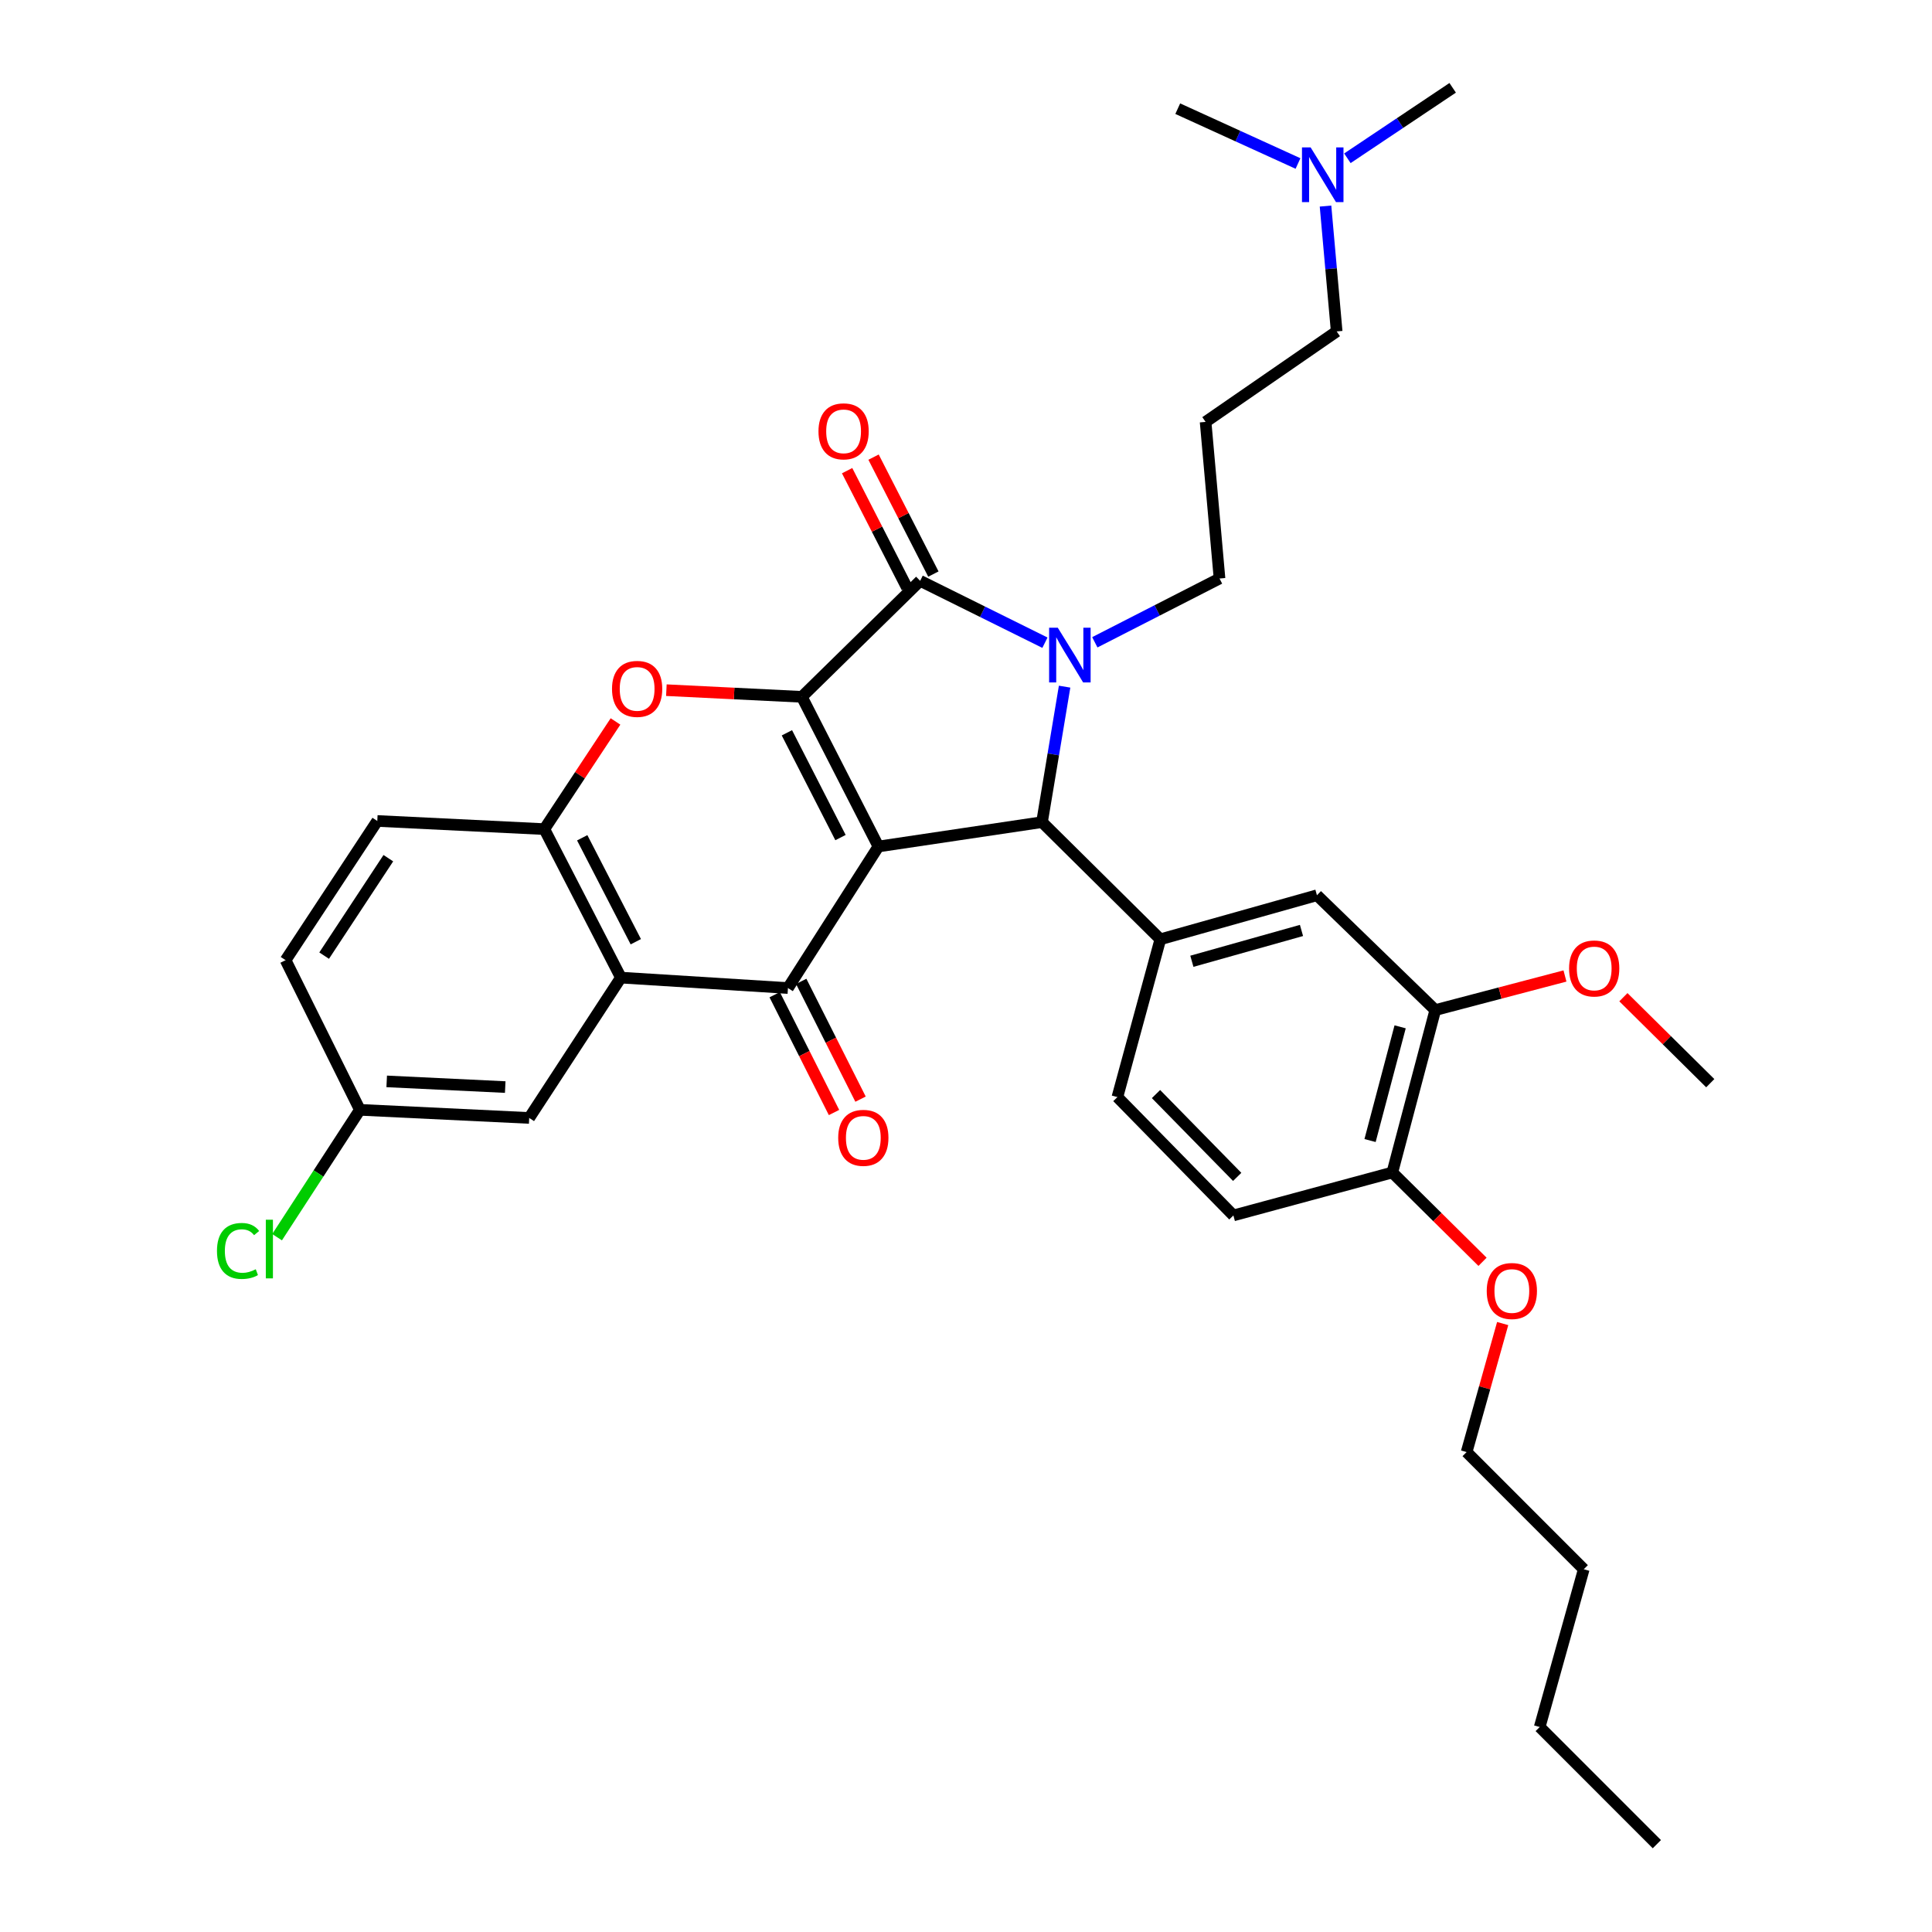 <?xml version='1.0' encoding='iso-8859-1'?>
<svg version='1.1' baseProfile='full'
              xmlns='http://www.w3.org/2000/svg'
                      xmlns:rdkit='http://www.rdkit.org/xml'
                      xmlns:xlink='http://www.w3.org/1999/xlink'
                  xml:space='preserve'
width='1000px' height='1000px' viewBox='0 0 1000 1000'>
<!-- END OF HEADER -->
<rect style='opacity:1.0;fill:#FFFFFF;stroke:none' width='1000' height='1000' x='0' y='0'> </rect>
<path class='bond-0' d='M 454.669,438.149 L 415.038,360.679' style='fill:none;fill-rule:evenodd;stroke:#000000;stroke-width:6px;stroke-linecap:butt;stroke-linejoin:miter;stroke-opacity:1' />
<path class='bond-0' d='M 435.04,433.529 L 407.298,379.3' style='fill:none;fill-rule:evenodd;stroke:#000000;stroke-width:6px;stroke-linecap:butt;stroke-linejoin:miter;stroke-opacity:1' />
<path class='bond-3' d='M 454.669,438.149 L 539.346,425.536' style='fill:none;fill-rule:evenodd;stroke:#000000;stroke-width:6px;stroke-linecap:butt;stroke-linejoin:miter;stroke-opacity:1' />
<path class='bond-4' d='M 454.669,438.149 L 407.839,511.409' style='fill:none;fill-rule:evenodd;stroke:#000000;stroke-width:6px;stroke-linecap:butt;stroke-linejoin:miter;stroke-opacity:1' />
<path class='bond-2' d='M 415.038,360.679 L 476.274,300.638' style='fill:none;fill-rule:evenodd;stroke:#000000;stroke-width:6px;stroke-linecap:butt;stroke-linejoin:miter;stroke-opacity:1' />
<path class='bond-5' d='M 415.038,360.679 L 379.976,358.955' style='fill:none;fill-rule:evenodd;stroke:#000000;stroke-width:6px;stroke-linecap:butt;stroke-linejoin:miter;stroke-opacity:1' />
<path class='bond-5' d='M 379.976,358.955 L 344.914,357.231' style='fill:none;fill-rule:evenodd;stroke:#FF0000;stroke-width:6px;stroke-linecap:butt;stroke-linejoin:miter;stroke-opacity:1' />
<path class='bond-1' d='M 551.035,355.409 L 545.191,390.473' style='fill:none;fill-rule:evenodd;stroke:#0000FF;stroke-width:6px;stroke-linecap:butt;stroke-linejoin:miter;stroke-opacity:1' />
<path class='bond-1' d='M 545.191,390.473 L 539.346,425.536' style='fill:none;fill-rule:evenodd;stroke:#000000;stroke-width:6px;stroke-linecap:butt;stroke-linejoin:miter;stroke-opacity:1' />
<path class='bond-17' d='M 566.676,332.451 L 598.949,315.943' style='fill:none;fill-rule:evenodd;stroke:#0000FF;stroke-width:6px;stroke-linecap:butt;stroke-linejoin:miter;stroke-opacity:1' />
<path class='bond-17' d='M 598.949,315.943 L 631.222,299.434' style='fill:none;fill-rule:evenodd;stroke:#000000;stroke-width:6px;stroke-linecap:butt;stroke-linejoin:miter;stroke-opacity:1' />
<path class='bond-34' d='M 540.858,332.66 L 508.566,316.649' style='fill:none;fill-rule:evenodd;stroke:#0000FF;stroke-width:6px;stroke-linecap:butt;stroke-linejoin:miter;stroke-opacity:1' />
<path class='bond-34' d='M 508.566,316.649 L 476.274,300.638' style='fill:none;fill-rule:evenodd;stroke:#000000;stroke-width:6px;stroke-linecap:butt;stroke-linejoin:miter;stroke-opacity:1' />
<path class='bond-11' d='M 483.116,297.138 L 467.632,266.875' style='fill:none;fill-rule:evenodd;stroke:#000000;stroke-width:6px;stroke-linecap:butt;stroke-linejoin:miter;stroke-opacity:1' />
<path class='bond-11' d='M 467.632,266.875 L 452.149,236.612' style='fill:none;fill-rule:evenodd;stroke:#FF0000;stroke-width:6px;stroke-linecap:butt;stroke-linejoin:miter;stroke-opacity:1' />
<path class='bond-11' d='M 469.432,304.139 L 453.948,273.876' style='fill:none;fill-rule:evenodd;stroke:#000000;stroke-width:6px;stroke-linecap:butt;stroke-linejoin:miter;stroke-opacity:1' />
<path class='bond-11' d='M 453.948,273.876 L 438.465,243.613' style='fill:none;fill-rule:evenodd;stroke:#FF0000;stroke-width:6px;stroke-linecap:butt;stroke-linejoin:miter;stroke-opacity:1' />
<path class='bond-7' d='M 539.346,425.536 L 600.591,486.175' style='fill:none;fill-rule:evenodd;stroke:#000000;stroke-width:6px;stroke-linecap:butt;stroke-linejoin:miter;stroke-opacity:1' />
<path class='bond-6' d='M 407.839,511.409 L 321.377,506.012' style='fill:none;fill-rule:evenodd;stroke:#000000;stroke-width:6px;stroke-linecap:butt;stroke-linejoin:miter;stroke-opacity:1' />
<path class='bond-12' d='M 400.975,514.866 L 416.33,545.349' style='fill:none;fill-rule:evenodd;stroke:#000000;stroke-width:6px;stroke-linecap:butt;stroke-linejoin:miter;stroke-opacity:1' />
<path class='bond-12' d='M 416.33,545.349 L 431.686,575.831' style='fill:none;fill-rule:evenodd;stroke:#FF0000;stroke-width:6px;stroke-linecap:butt;stroke-linejoin:miter;stroke-opacity:1' />
<path class='bond-12' d='M 414.703,507.951 L 430.058,538.433' style='fill:none;fill-rule:evenodd;stroke:#000000;stroke-width:6px;stroke-linecap:butt;stroke-linejoin:miter;stroke-opacity:1' />
<path class='bond-12' d='M 430.058,538.433 L 445.413,568.916' style='fill:none;fill-rule:evenodd;stroke:#FF0000;stroke-width:6px;stroke-linecap:butt;stroke-linejoin:miter;stroke-opacity:1' />
<path class='bond-35' d='M 318.583,373.424 L 300.164,401.286' style='fill:none;fill-rule:evenodd;stroke:#FF0000;stroke-width:6px;stroke-linecap:butt;stroke-linejoin:miter;stroke-opacity:1' />
<path class='bond-35' d='M 300.164,401.286 L 281.746,429.148' style='fill:none;fill-rule:evenodd;stroke:#000000;stroke-width:6px;stroke-linecap:butt;stroke-linejoin:miter;stroke-opacity:1' />
<path class='bond-8' d='M 321.377,506.012 L 281.746,429.148' style='fill:none;fill-rule:evenodd;stroke:#000000;stroke-width:6px;stroke-linecap:butt;stroke-linejoin:miter;stroke-opacity:1' />
<path class='bond-8' d='M 329.094,487.438 L 301.352,433.634' style='fill:none;fill-rule:evenodd;stroke:#000000;stroke-width:6px;stroke-linecap:butt;stroke-linejoin:miter;stroke-opacity:1' />
<path class='bond-13' d='M 321.377,506.012 L 273.915,578.648' style='fill:none;fill-rule:evenodd;stroke:#000000;stroke-width:6px;stroke-linecap:butt;stroke-linejoin:miter;stroke-opacity:1' />
<path class='bond-9' d='M 600.591,486.175 L 681.647,463.383' style='fill:none;fill-rule:evenodd;stroke:#000000;stroke-width:6px;stroke-linecap:butt;stroke-linejoin:miter;stroke-opacity:1' />
<path class='bond-9' d='M 616.91,497.553 L 673.649,481.599' style='fill:none;fill-rule:evenodd;stroke:#000000;stroke-width:6px;stroke-linecap:butt;stroke-linejoin:miter;stroke-opacity:1' />
<path class='bond-14' d='M 600.591,486.175 L 578.363,567.854' style='fill:none;fill-rule:evenodd;stroke:#000000;stroke-width:6px;stroke-linecap:butt;stroke-linejoin:miter;stroke-opacity:1' />
<path class='bond-16' d='M 281.746,429.148 L 195.284,424.93' style='fill:none;fill-rule:evenodd;stroke:#000000;stroke-width:6px;stroke-linecap:butt;stroke-linejoin:miter;stroke-opacity:1' />
<path class='bond-10' d='M 681.647,463.383 L 742.9,522.809' style='fill:none;fill-rule:evenodd;stroke:#000000;stroke-width:6px;stroke-linecap:butt;stroke-linejoin:miter;stroke-opacity:1' />
<path class='bond-23' d='M 742.9,522.809 L 776.463,513.99' style='fill:none;fill-rule:evenodd;stroke:#000000;stroke-width:6px;stroke-linecap:butt;stroke-linejoin:miter;stroke-opacity:1' />
<path class='bond-23' d='M 776.463,513.99 L 810.026,505.17' style='fill:none;fill-rule:evenodd;stroke:#FF0000;stroke-width:6px;stroke-linecap:butt;stroke-linejoin:miter;stroke-opacity:1' />
<path class='bond-37' d='M 742.9,522.809 L 720.664,606.88' style='fill:none;fill-rule:evenodd;stroke:#000000;stroke-width:6px;stroke-linecap:butt;stroke-linejoin:miter;stroke-opacity:1' />
<path class='bond-37' d='M 724.705,531.489 L 709.139,590.338' style='fill:none;fill-rule:evenodd;stroke:#000000;stroke-width:6px;stroke-linecap:butt;stroke-linejoin:miter;stroke-opacity:1' />
<path class='bond-19' d='M 273.915,578.648 L 186.275,574.447' style='fill:none;fill-rule:evenodd;stroke:#000000;stroke-width:6px;stroke-linecap:butt;stroke-linejoin:miter;stroke-opacity:1' />
<path class='bond-19' d='M 261.505,562.665 L 200.157,559.724' style='fill:none;fill-rule:evenodd;stroke:#000000;stroke-width:6px;stroke-linecap:butt;stroke-linejoin:miter;stroke-opacity:1' />
<path class='bond-18' d='M 578.363,567.854 L 638.403,629.108' style='fill:none;fill-rule:evenodd;stroke:#000000;stroke-width:6px;stroke-linecap:butt;stroke-linejoin:miter;stroke-opacity:1' />
<path class='bond-18' d='M 598.346,566.283 L 640.374,609.16' style='fill:none;fill-rule:evenodd;stroke:#000000;stroke-width:6px;stroke-linecap:butt;stroke-linejoin:miter;stroke-opacity:1' />
<path class='bond-15' d='M 720.664,606.88 L 638.403,629.108' style='fill:none;fill-rule:evenodd;stroke:#000000;stroke-width:6px;stroke-linecap:butt;stroke-linejoin:miter;stroke-opacity:1' />
<path class='bond-25' d='M 720.664,606.88 L 744.01,629.997' style='fill:none;fill-rule:evenodd;stroke:#000000;stroke-width:6px;stroke-linecap:butt;stroke-linejoin:miter;stroke-opacity:1' />
<path class='bond-25' d='M 744.01,629.997 L 767.355,653.113' style='fill:none;fill-rule:evenodd;stroke:#FF0000;stroke-width:6px;stroke-linecap:butt;stroke-linejoin:miter;stroke-opacity:1' />
<path class='bond-36' d='M 195.284,424.93 L 147.822,496.986' style='fill:none;fill-rule:evenodd;stroke:#000000;stroke-width:6px;stroke-linecap:butt;stroke-linejoin:miter;stroke-opacity:1' />
<path class='bond-36' d='M 201.001,444.193 L 167.777,494.632' style='fill:none;fill-rule:evenodd;stroke:#000000;stroke-width:6px;stroke-linecap:butt;stroke-linejoin:miter;stroke-opacity:1' />
<path class='bond-20' d='M 631.222,299.434 L 624.015,218.378' style='fill:none;fill-rule:evenodd;stroke:#000000;stroke-width:6px;stroke-linecap:butt;stroke-linejoin:miter;stroke-opacity:1' />
<path class='bond-22' d='M 186.275,574.447 L 147.822,496.986' style='fill:none;fill-rule:evenodd;stroke:#000000;stroke-width:6px;stroke-linecap:butt;stroke-linejoin:miter;stroke-opacity:1' />
<path class='bond-24' d='M 186.275,574.447 L 164.845,607.407' style='fill:none;fill-rule:evenodd;stroke:#000000;stroke-width:6px;stroke-linecap:butt;stroke-linejoin:miter;stroke-opacity:1' />
<path class='bond-24' d='M 164.845,607.407 L 143.416,640.368' style='fill:none;fill-rule:evenodd;stroke:#00CC00;stroke-width:6px;stroke-linecap:butt;stroke-linejoin:miter;stroke-opacity:1' />
<path class='bond-26' d='M 624.015,218.378 L 691.86,171.548' style='fill:none;fill-rule:evenodd;stroke:#000000;stroke-width:6px;stroke-linecap:butt;stroke-linejoin:miter;stroke-opacity:1' />
<path class='bond-21' d='M 686.086,106.661 L 688.973,139.104' style='fill:none;fill-rule:evenodd;stroke:#0000FF;stroke-width:6px;stroke-linecap:butt;stroke-linejoin:miter;stroke-opacity:1' />
<path class='bond-21' d='M 688.973,139.104 L 691.86,171.548' style='fill:none;fill-rule:evenodd;stroke:#000000;stroke-width:6px;stroke-linecap:butt;stroke-linejoin:miter;stroke-opacity:1' />
<path class='bond-27' d='M 671.843,84.629 L 640.721,70.439' style='fill:none;fill-rule:evenodd;stroke:#0000FF;stroke-width:6px;stroke-linecap:butt;stroke-linejoin:miter;stroke-opacity:1' />
<path class='bond-27' d='M 640.721,70.439 L 609.6,56.248' style='fill:none;fill-rule:evenodd;stroke:#000000;stroke-width:6px;stroke-linecap:butt;stroke-linejoin:miter;stroke-opacity:1' />
<path class='bond-28' d='M 697.408,81.924 L 724.654,63.689' style='fill:none;fill-rule:evenodd;stroke:#0000FF;stroke-width:6px;stroke-linecap:butt;stroke-linejoin:miter;stroke-opacity:1' />
<path class='bond-28' d='M 724.654,63.689 L 751.901,45.455' style='fill:none;fill-rule:evenodd;stroke:#000000;stroke-width:6px;stroke-linecap:butt;stroke-linejoin:miter;stroke-opacity:1' />
<path class='bond-30' d='M 840.265,516.154 L 862.746,538.405' style='fill:none;fill-rule:evenodd;stroke:#FF0000;stroke-width:6px;stroke-linecap:butt;stroke-linejoin:miter;stroke-opacity:1' />
<path class='bond-30' d='M 862.746,538.405 L 885.227,560.656' style='fill:none;fill-rule:evenodd;stroke:#000000;stroke-width:6px;stroke-linecap:butt;stroke-linejoin:miter;stroke-opacity:1' />
<path class='bond-29' d='M 777.782,685.068 L 768.45,718.328' style='fill:none;fill-rule:evenodd;stroke:#FF0000;stroke-width:6px;stroke-linecap:butt;stroke-linejoin:miter;stroke-opacity:1' />
<path class='bond-29' d='M 768.45,718.328 L 759.117,751.589' style='fill:none;fill-rule:evenodd;stroke:#000000;stroke-width:6px;stroke-linecap:butt;stroke-linejoin:miter;stroke-opacity:1' />
<path class='bond-31' d='M 759.117,751.589 L 819.747,812.244' style='fill:none;fill-rule:evenodd;stroke:#000000;stroke-width:6px;stroke-linecap:butt;stroke-linejoin:miter;stroke-opacity:1' />
<path class='bond-32' d='M 819.747,812.244 L 796.947,893.898' style='fill:none;fill-rule:evenodd;stroke:#000000;stroke-width:6px;stroke-linecap:butt;stroke-linejoin:miter;stroke-opacity:1' />
<path class='bond-33' d='M 796.947,893.898 L 857.585,954.545' style='fill:none;fill-rule:evenodd;stroke:#000000;stroke-width:6px;stroke-linecap:butt;stroke-linejoin:miter;stroke-opacity:1' />
<path  class='atom-2' d='M 547.501 324.897
L 556.781 339.897
Q 557.701 341.377, 559.181 344.057
Q 560.661 346.737, 560.741 346.897
L 560.741 324.897
L 564.501 324.897
L 564.501 353.217
L 560.621 353.217
L 550.661 336.817
Q 549.501 334.897, 548.261 332.697
Q 547.061 330.497, 546.701 329.817
L 546.701 353.217
L 543.021 353.217
L 543.021 324.897
L 547.501 324.897
' fill='#0000FF'/>
<path  class='atom-6' d='M 316.78 356.566
Q 316.78 349.766, 320.14 345.966
Q 323.5 342.166, 329.78 342.166
Q 336.06 342.166, 339.42 345.966
Q 342.78 349.766, 342.78 356.566
Q 342.78 363.446, 339.38 367.366
Q 335.98 371.246, 329.78 371.246
Q 323.54 371.246, 320.14 367.366
Q 316.78 363.486, 316.78 356.566
M 329.78 368.046
Q 334.1 368.046, 336.42 365.166
Q 338.78 362.246, 338.78 356.566
Q 338.78 351.006, 336.42 348.206
Q 334.1 345.366, 329.78 345.366
Q 325.46 345.366, 323.1 348.166
Q 320.78 350.966, 320.78 356.566
Q 320.78 362.286, 323.1 365.166
Q 325.46 368.046, 329.78 368.046
' fill='#FF0000'/>
<path  class='atom-12' d='M 423.642 223.257
Q 423.642 216.457, 427.002 212.657
Q 430.362 208.857, 436.642 208.857
Q 442.922 208.857, 446.282 212.657
Q 449.642 216.457, 449.642 223.257
Q 449.642 230.137, 446.242 234.057
Q 442.842 237.937, 436.642 237.937
Q 430.402 237.937, 427.002 234.057
Q 423.642 230.177, 423.642 223.257
M 436.642 234.737
Q 440.962 234.737, 443.282 231.857
Q 445.642 228.937, 445.642 223.257
Q 445.642 217.697, 443.282 214.897
Q 440.962 212.057, 436.642 212.057
Q 432.322 212.057, 429.962 214.857
Q 427.642 217.657, 427.642 223.257
Q 427.642 228.977, 429.962 231.857
Q 432.322 234.737, 436.642 234.737
' fill='#FF0000'/>
<path  class='atom-13' d='M 433.855 588.941
Q 433.855 582.141, 437.215 578.341
Q 440.575 574.541, 446.855 574.541
Q 453.135 574.541, 456.495 578.341
Q 459.855 582.141, 459.855 588.941
Q 459.855 595.821, 456.455 599.741
Q 453.055 603.621, 446.855 603.621
Q 440.615 603.621, 437.215 599.741
Q 433.855 595.861, 433.855 588.941
M 446.855 600.421
Q 451.175 600.421, 453.495 597.541
Q 455.855 594.621, 455.855 588.941
Q 455.855 583.381, 453.495 580.581
Q 451.175 577.741, 446.855 577.741
Q 442.535 577.741, 440.175 580.541
Q 437.855 583.341, 437.855 588.941
Q 437.855 594.661, 440.175 597.541
Q 442.535 600.421, 446.855 600.421
' fill='#FF0000'/>
<path  class='atom-22' d='M 678.384 76.306
L 687.664 91.306
Q 688.584 92.786, 690.064 95.466
Q 691.544 98.146, 691.624 98.306
L 691.624 76.306
L 695.384 76.306
L 695.384 104.626
L 691.504 104.626
L 681.544 88.226
Q 680.384 86.306, 679.144 84.106
Q 677.944 81.906, 677.584 81.226
L 677.584 104.626
L 673.904 104.626
L 673.904 76.306
L 678.384 76.306
' fill='#0000FF'/>
<path  class='atom-24' d='M 812.152 501.276
Q 812.152 494.476, 815.512 490.676
Q 818.872 486.876, 825.152 486.876
Q 831.432 486.876, 834.792 490.676
Q 838.152 494.476, 838.152 501.276
Q 838.152 508.156, 834.752 512.076
Q 831.352 515.956, 825.152 515.956
Q 818.912 515.956, 815.512 512.076
Q 812.152 508.196, 812.152 501.276
M 825.152 512.756
Q 829.472 512.756, 831.792 509.876
Q 834.152 506.956, 834.152 501.276
Q 834.152 495.716, 831.792 492.916
Q 829.472 490.076, 825.152 490.076
Q 820.832 490.076, 818.472 492.876
Q 816.152 495.676, 816.152 501.276
Q 816.152 506.996, 818.472 509.876
Q 820.832 512.756, 825.152 512.756
' fill='#FF0000'/>
<path  class='atom-25' d='M 112.307 647.483
Q 112.307 640.443, 115.587 636.763
Q 118.907 633.043, 125.187 633.043
Q 131.027 633.043, 134.147 637.163
L 131.507 639.323
Q 129.227 636.323, 125.187 636.323
Q 120.907 636.323, 118.627 639.203
Q 116.387 642.043, 116.387 647.483
Q 116.387 653.083, 118.707 655.963
Q 121.067 658.843, 125.627 658.843
Q 128.747 658.843, 132.387 656.963
L 133.507 659.963
Q 132.027 660.923, 129.787 661.483
Q 127.547 662.043, 125.067 662.043
Q 118.907 662.043, 115.587 658.283
Q 112.307 654.523, 112.307 647.483
' fill='#00CC00'/>
<path  class='atom-25' d='M 137.587 631.323
L 141.267 631.323
L 141.267 661.683
L 137.587 661.683
L 137.587 631.323
' fill='#00CC00'/>
<path  class='atom-26' d='M 769.532 668.221
Q 769.532 661.421, 772.892 657.621
Q 776.252 653.821, 782.532 653.821
Q 788.812 653.821, 792.172 657.621
Q 795.532 661.421, 795.532 668.221
Q 795.532 675.101, 792.132 679.021
Q 788.732 682.901, 782.532 682.901
Q 776.292 682.901, 772.892 679.021
Q 769.532 675.141, 769.532 668.221
M 782.532 679.701
Q 786.852 679.701, 789.172 676.821
Q 791.532 673.901, 791.532 668.221
Q 791.532 662.661, 789.172 659.861
Q 786.852 657.021, 782.532 657.021
Q 778.212 657.021, 775.852 659.821
Q 773.532 662.621, 773.532 668.221
Q 773.532 673.941, 775.852 676.821
Q 778.212 679.701, 782.532 679.701
' fill='#FF0000'/>
</svg>
